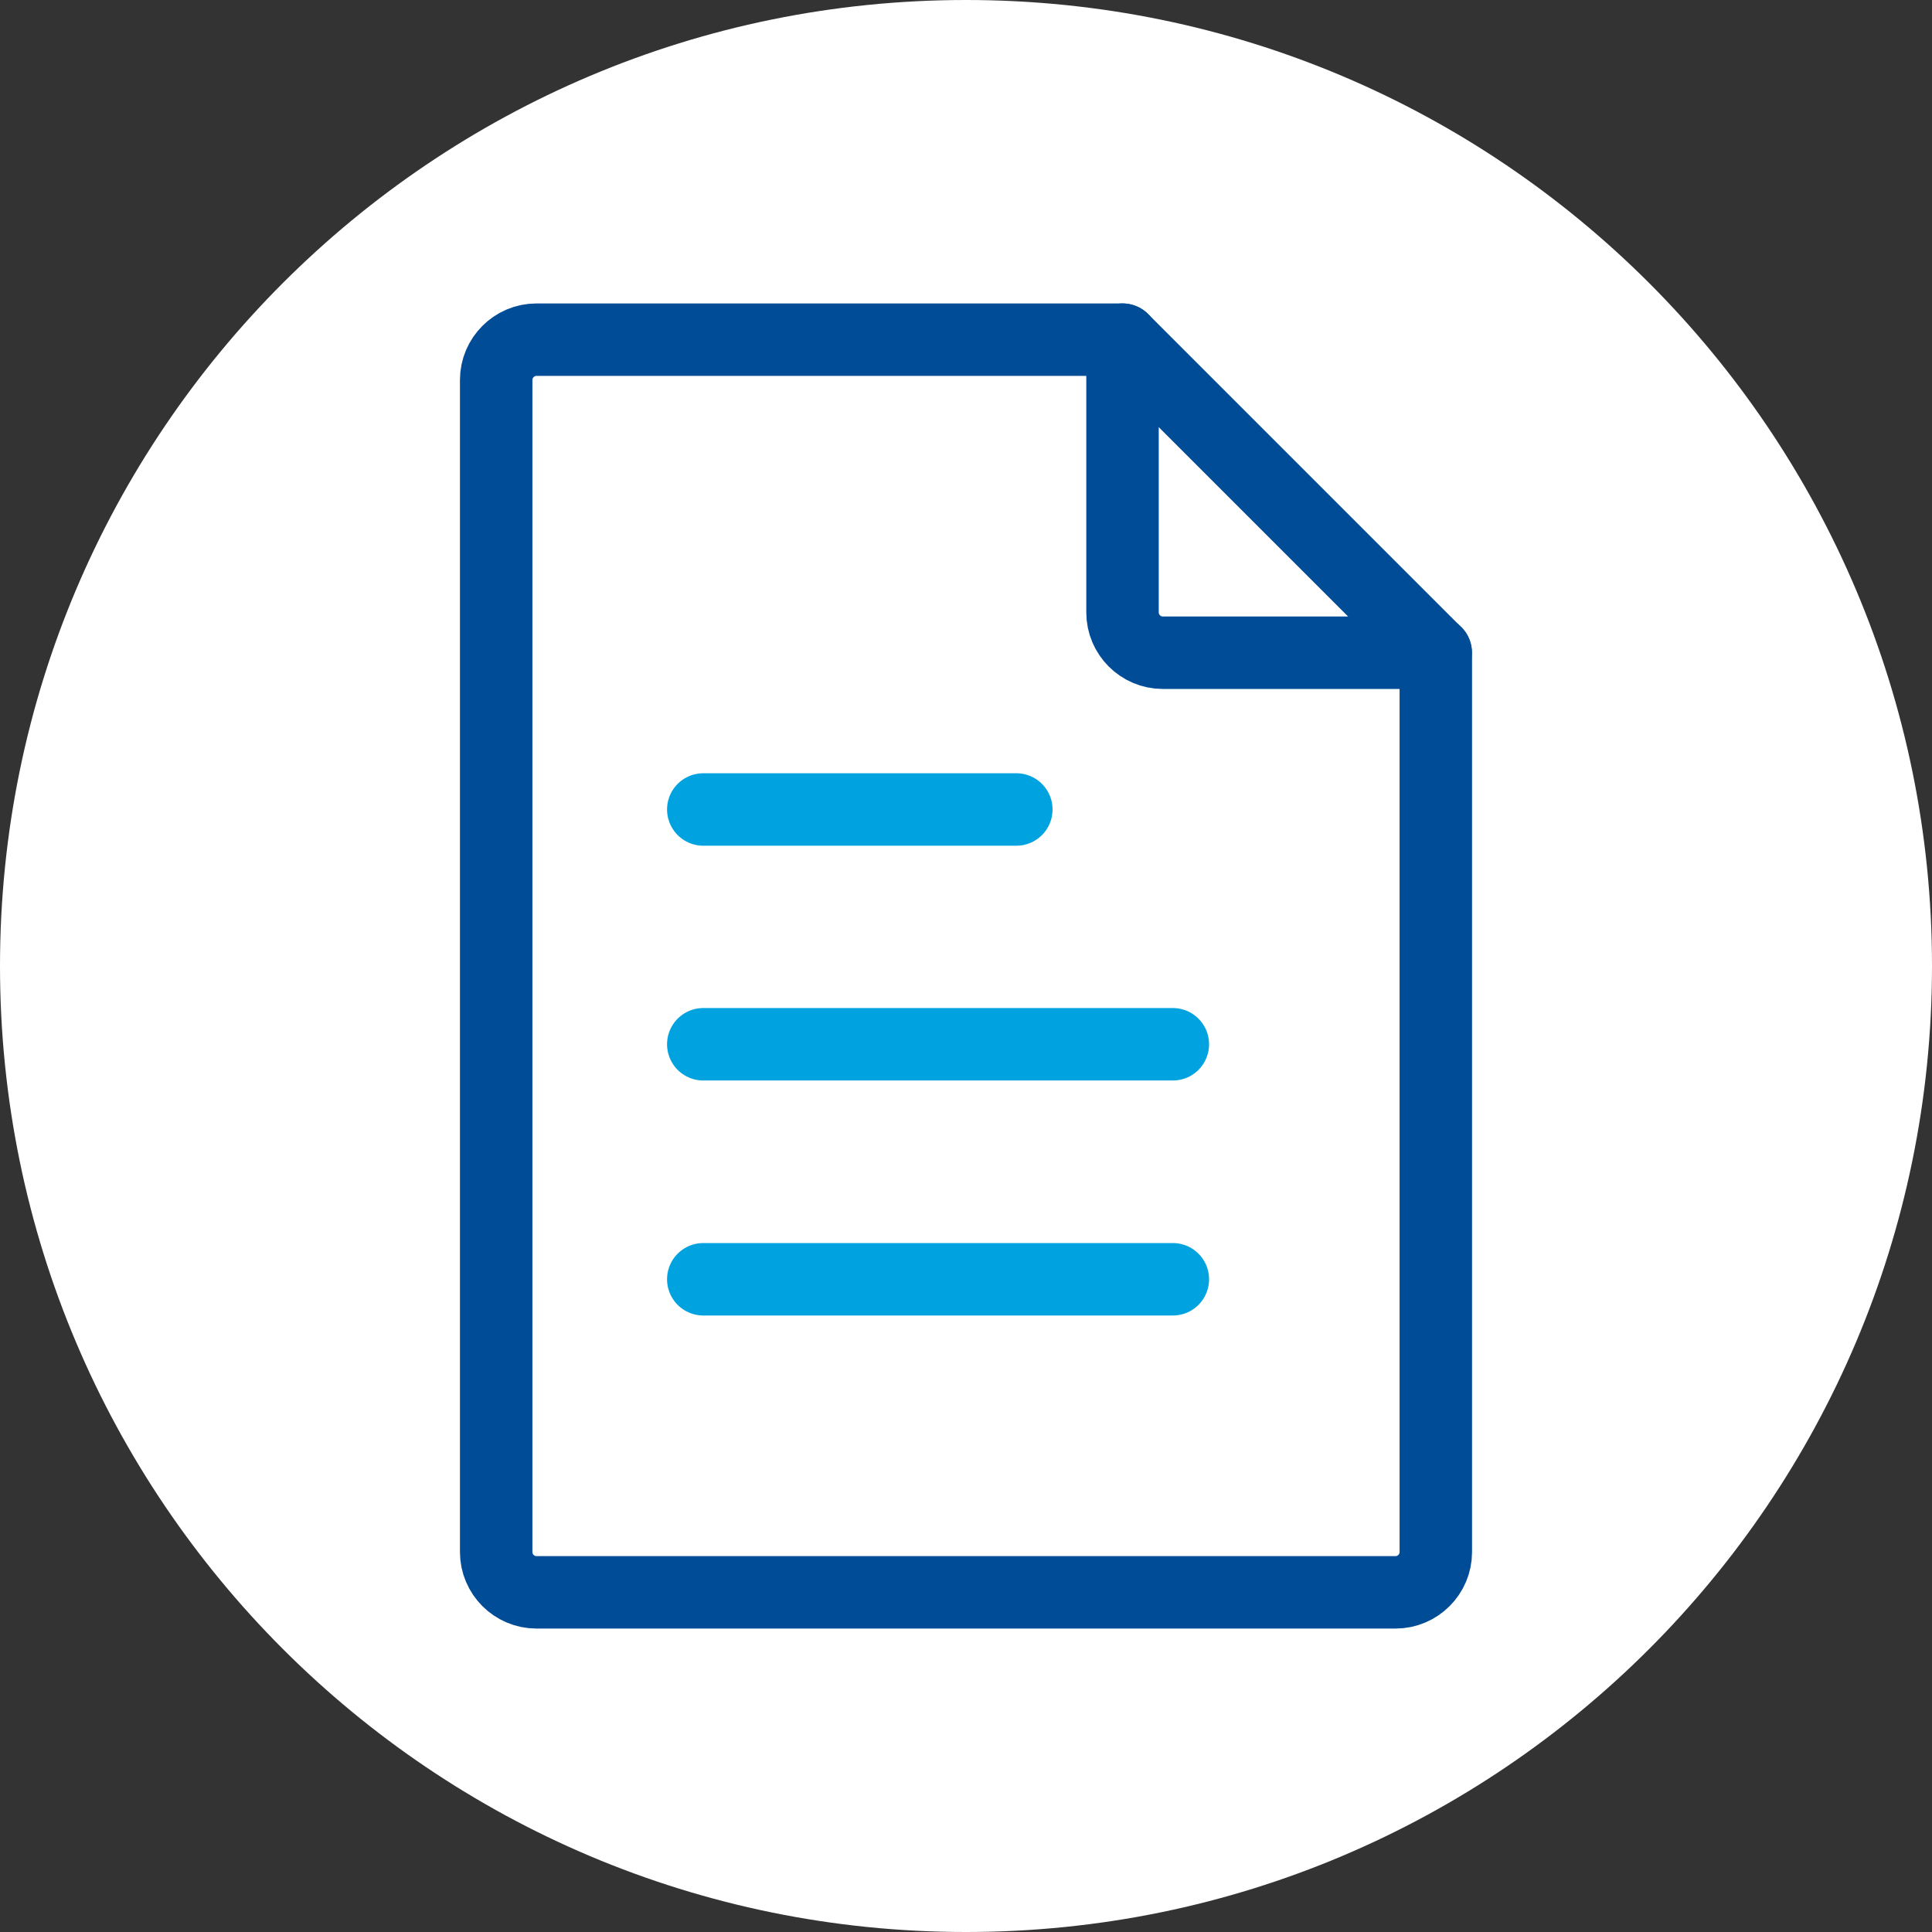 <?xml version="1.0" encoding="UTF-8"?>
<svg width="80px" height="80px" viewBox="0 0 80 80" version="1.1" xmlns="http://www.w3.org/2000/svg" xmlns:xlink="http://www.w3.org/1999/xlink">
    <rect x="0" y="0" width="80" height="80" fill="#333333" stroke="none"/>
    <title>SKY_WH_DOCUMENT Copy</title>
    <g id="COMPS" stroke="none" stroke-width="1" fill="none" fill-rule="evenodd">
        <g id="1D-Understanding-Insurance-" transform="translate(-103, -3192)">
            <g id="SKY_WH_DOCUMENT-Copy" transform="translate(103, 3192)">
                <path d="M40,80 C62.091,80 80,62.091 80,40 C80,17.909 62.091,0 40,0 C17.909,0 0,17.909 0,40 C0,62.091 17.909,80 40,80 Z" id="Path" fill="#FFFFFF" fill-rule="nonzero"></path>
                <path d="M46.482,14.065 L22.213,14.065 C21.296,14.065 20.546,14.815 20.546,15.732 L20.546,64.269 C20.546,65.185 21.296,65.935 22.213,65.935 L57.787,65.935 C58.704,65.935 59.454,65.185 59.454,64.269 L59.454,27.028" id="Path" stroke="#004C97" stroke-width="3" stroke-linecap="round" stroke-linejoin="round"></path>
                <path d="M46.481,14.065 L59.444,27.028 L48.148,27.028 C47.231,27.028 46.481,26.278 46.481,25.361 L46.481,14.065 Z" id="Path" stroke="#004C97" stroke-width="3" stroke-linecap="round" stroke-linejoin="round"></path>
                <line x1="29.121" y1="33.519" x2="42.084" y2="33.519" id="Path" stroke="#00A3DF" stroke-width="3" stroke-linecap="round" stroke-linejoin="round"></line>
                <line x1="29.121" y1="43.241" x2="48.565" y2="43.241" id="Path" stroke="#00A3DF" stroke-width="3" stroke-linecap="round" stroke-linejoin="round"></line>
                <line x1="29.121" y1="52.972" x2="48.565" y2="52.972" id="Path" stroke="#00A3DF" stroke-width="3" stroke-linecap="round" stroke-linejoin="round"></line>
            </g>
        </g>
    </g>
</svg>